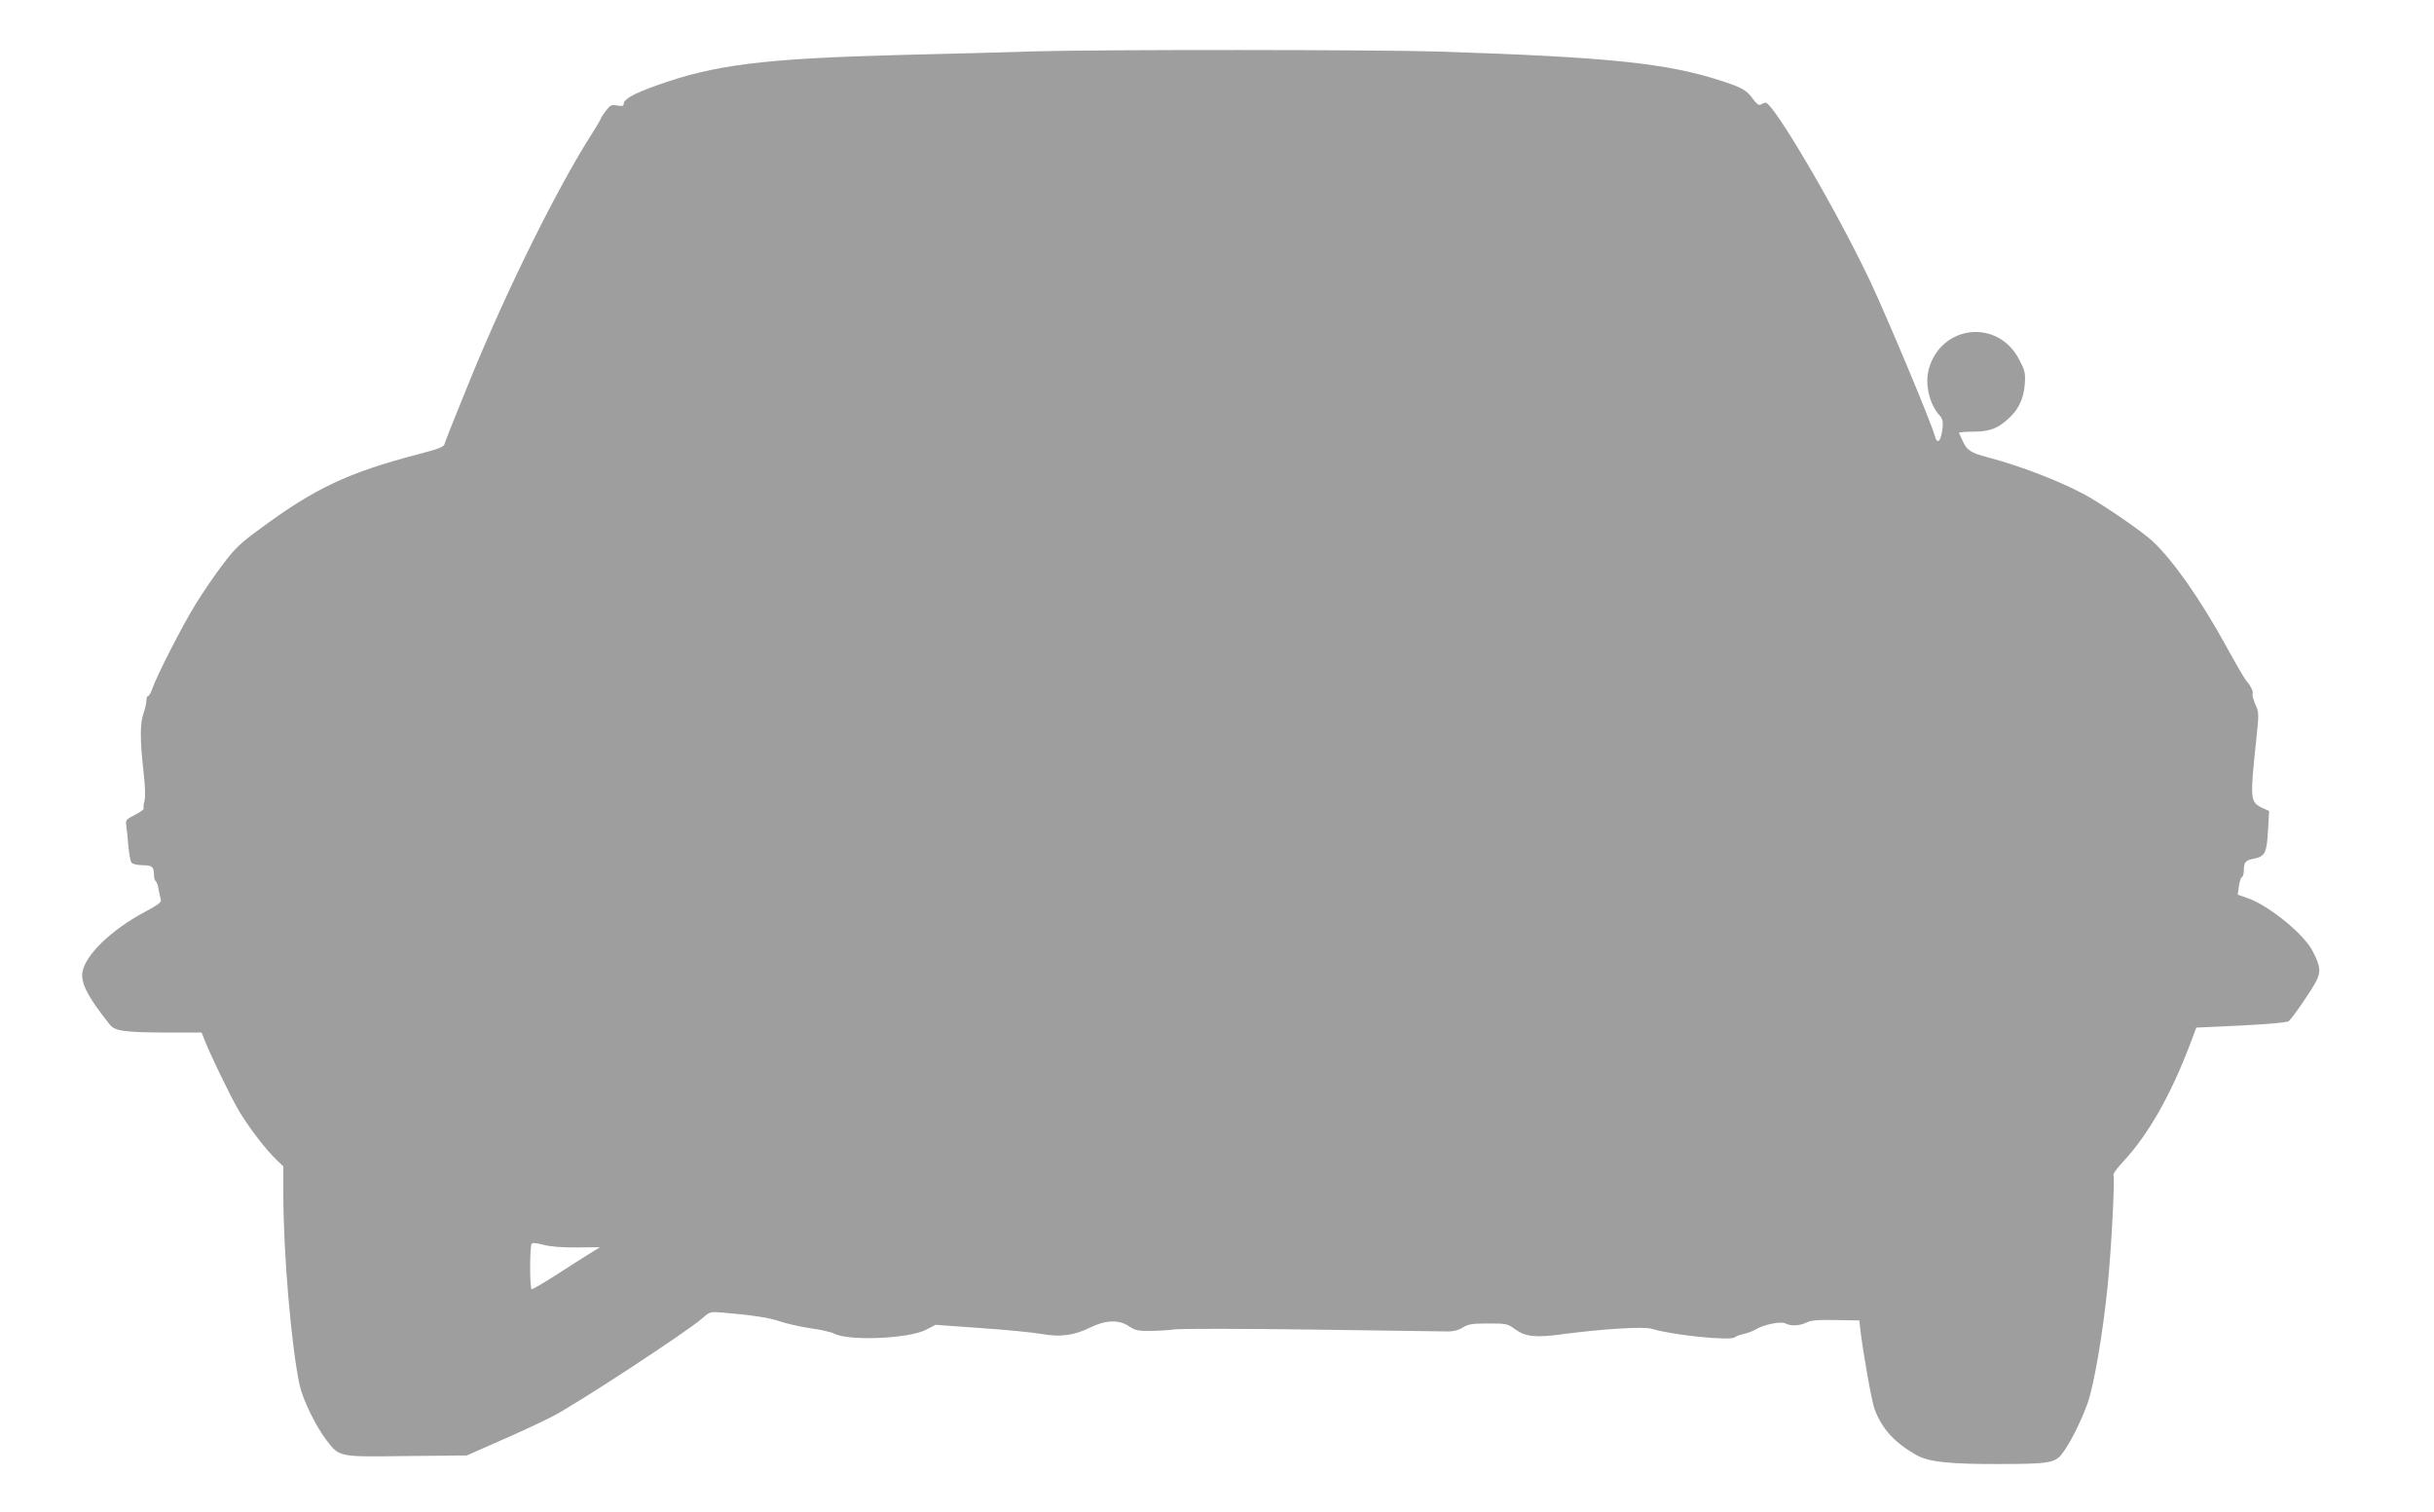<?xml version="1.0" standalone="no"?>
<!DOCTYPE svg PUBLIC "-//W3C//DTD SVG 20010904//EN"
 "http://www.w3.org/TR/2001/REC-SVG-20010904/DTD/svg10.dtd">
<svg version="1.0" xmlns="http://www.w3.org/2000/svg"
 width="1280pt" height="795pt" viewBox="0 0 1280 795"
 preserveAspectRatio="xMidYMid meet">
<g transform="translate(0,795) scale(0.1,-0.1)"
fill="#9e9e9e" stroke="none">
<path d="M5445 7680 c-143 -5 -462 -13 -710 -19 -719 -19 -979 -51 -1284 -161
-119 -42 -171 -72 -171 -96 0 -12 -8 -13 -34 -9 -30 6 -36 3 -60 -28 -14 -18
-26 -37 -26 -40 0 -3 -26 -48 -59 -99 -181 -288 -434 -800 -624 -1263 -74
-181 -137 -339 -139 -349 -2 -16 -29 -26 -143 -56 -363 -95 -538 -177 -825
-389 -107 -78 -136 -106 -198 -189 -41 -53 -104 -146 -142 -207 -71 -115 -208
-383 -229 -447 -7 -21 -17 -38 -22 -38 -5 0 -9 -11 -9 -24 0 -13 -7 -43 -15
-66 -19 -53 -19 -139 -1 -302 10 -83 11 -139 6 -159 -5 -18 -7 -36 -4 -40 2
-5 -18 -20 -46 -34 -48 -24 -50 -28 -46 -58 3 -18 8 -66 11 -107 4 -41 11 -81
17 -87 6 -7 32 -13 58 -13 51 0 60 -9 60 -55 0 -13 4 -26 9 -29 5 -3 12 -23
15 -43 4 -21 9 -45 12 -55 4 -12 -17 -28 -83 -63 -179 -95 -318 -230 -330
-321 -7 -58 31 -130 145 -273 26 -33 78 -40 295 -41 l187 0 11 -27 c28 -76
139 -305 185 -384 53 -89 144 -208 203 -263 l31 -30 0 -145 c0 -312 42 -804
86 -1006 17 -77 84 -214 141 -289 69 -89 62 -88 423 -83 l315 3 165 73 c91 39
216 97 279 129 116 57 721 453 795 520 39 34 40 35 110 29 161 -14 244 -27
301 -47 33 -11 103 -27 156 -35 53 -7 110 -20 125 -28 79 -41 396 -27 486 21
l48 25 237 -17 c131 -9 275 -23 320 -31 100 -18 172 -8 259 35 80 39 149 41
202 5 31 -21 47 -25 112 -24 41 0 99 4 128 8 30 4 356 4 725 -1 370 -5 691
-10 714 -10 26 0 55 7 76 21 29 18 50 21 134 21 95 0 101 -1 140 -30 55 -40
109 -46 253 -26 213 28 424 41 467 28 105 -33 411 -64 435 -45 7 6 29 14 48
18 19 4 49 15 65 25 43 25 132 43 155 30 27 -15 77 -12 110 5 23 12 59 15 154
13 l124 -2 5 -46 c14 -122 60 -380 75 -420 39 -105 106 -178 224 -244 62 -34
172 -46 433 -45 254 0 290 6 326 50 40 49 102 171 137 269 34 95 81 370 106
620 19 187 39 567 30 581 -3 5 21 38 53 72 131 141 250 350 353 623 l30 80
236 11 c154 8 240 16 250 23 21 18 118 159 144 209 26 51 23 79 -18 159 -44
88 -229 239 -340 278 l-54 19 6 45 c4 25 11 47 16 48 6 2 10 18 10 35 0 43 9
53 51 61 60 11 70 31 76 148 l6 103 -37 17 c-63 31 -64 42 -31 356 15 139 15
145 -5 189 -11 25 -17 49 -14 54 6 10 -12 46 -33 69 -8 8 -55 89 -105 180
-133 243 -280 453 -385 551 -48 46 -212 160 -325 228 -127 76 -358 167 -548
217 -84 22 -106 36 -127 82 -9 20 -19 40 -21 45 -2 4 32 7 75 7 87 0 132 17
191 74 49 46 74 101 80 176 4 59 1 71 -30 130 -111 214 -407 183 -474 -48 -23
-80 2 -189 57 -248 14 -15 18 -31 15 -60 -7 -73 -28 -97 -41 -47 -15 62 -254
632 -342 818 -176 372 -507 935 -548 935 -5 0 -16 -4 -24 -9 -11 -7 -22 1 -43
29 -32 45 -54 58 -163 94 -288 94 -592 126 -1495 155 -318 10 -1765 11 -2115
1z m-2410 -6290 l120 1 -55 -34 c-30 -19 -109 -68 -174 -111 -66 -42 -124 -76
-130 -76 -10 0 -11 208 -1 237 3 9 19 8 62 -3 37 -10 101 -15 178 -14z"/>
</g>
</svg>
